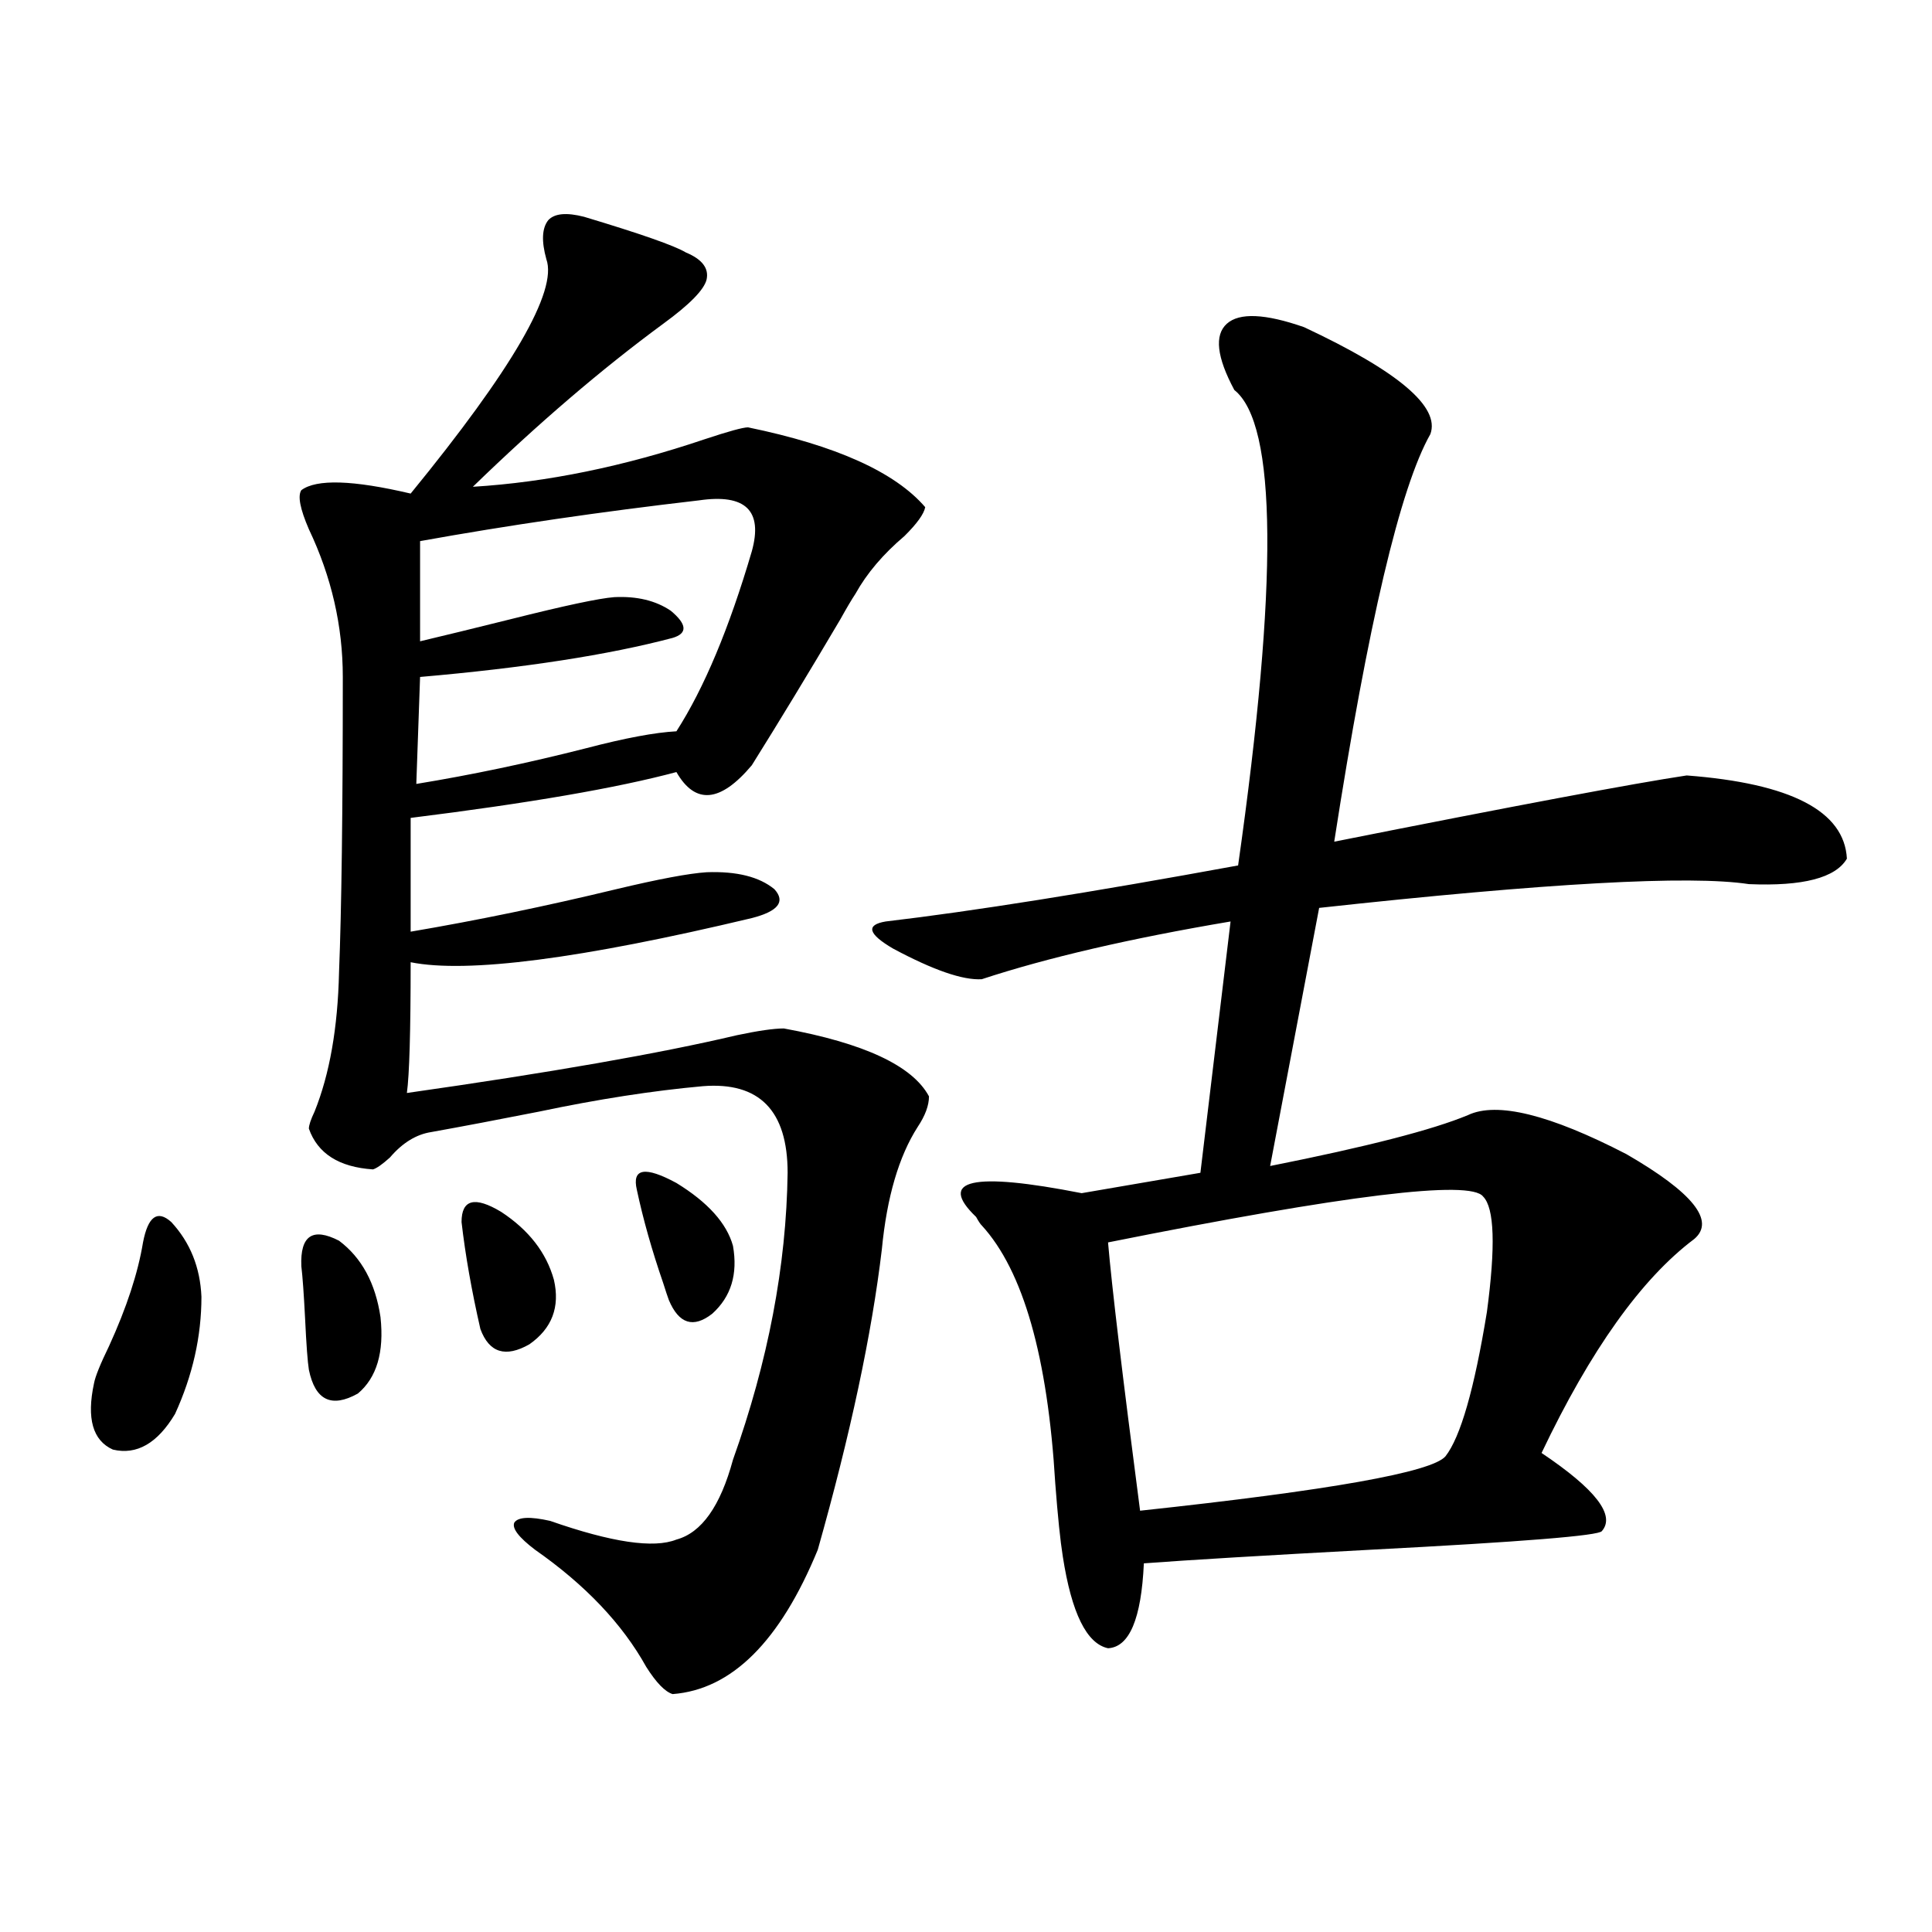 <?xml version="1.0" encoding="utf-8"?>
<!-- Generator: Adobe Illustrator 16.0.0, SVG Export Plug-In . SVG Version: 6.00 Build 0)  -->
<!DOCTYPE svg PUBLIC "-//W3C//DTD SVG 1.1//EN" "http://www.w3.org/Graphics/SVG/1.1/DTD/svg11.dtd">
<svg version="1.1" id="图层_1" xmlns="http://www.w3.org/2000/svg" xmlns:xlink="http://www.w3.org/1999/xlink" x="0px" y="0px"
	 width="1000px" height="1000px" viewBox="0 0 1000 1000" enable-background="new 0 0 1000 1000" xml:space="preserve">
<path d="M74.022,643.07c2.592-13.472,7.47-16.987,14.634-10.547c9.756,10.547,14.954,23.442,15.609,38.672
	c0,20.518-4.558,40.732-13.658,60.645c-9.115,15.244-19.847,21.396-32.194,18.457c-10.411-4.683-13.658-16.108-9.756-34.277
	c0.641-3.516,3.247-9.956,7.805-19.336C65.563,676.771,71.416,658.891,74.022,643.07z M302.31,112.211
	c29.268,8.789,46.828,14.941,52.682,18.457c8.445,3.516,12.027,8.213,10.731,14.063c-1.311,5.273-8.78,12.896-22.438,22.852
	c-31.874,23.442-64.724,51.567-98.534,84.375c38.368-2.334,78.367-10.547,119.997-24.609c12.348-4.092,19.832-6.152,22.438-6.152
	c45.518,9.38,76.096,23.154,91.705,41.309c-0.655,3.516-4.237,8.501-10.731,14.941c-11.066,9.38-19.512,19.336-25.365,29.883
	c-1.951,2.939-4.558,7.334-7.805,13.184c-16.265,27.549-31.554,52.734-45.853,75.586c-16.265,19.336-29.268,20.518-39.023,3.516
	c-30.578,8.213-76.431,16.123-137.558,23.73v58.887c34.466-5.85,69.907-13.184,106.339-21.973
	c22.104-5.273,37.713-8.198,46.828-8.789c15.609-0.576,27.316,2.349,35.121,8.789c5.854,6.455,1.951,11.426-11.707,14.941
	c-88.458,21.094-147.313,28.716-176.581,22.852c0,35.747-0.655,58.311-1.951,67.676c74.145-10.547,131.049-20.503,170.728-29.883
	c11.052-2.334,19.177-3.516,24.39-3.516c41.615,7.622,66.66,19.336,75.12,35.156c0,4.697-1.951,9.971-5.854,15.82
	c-9.756,15.244-15.944,36.338-18.536,63.281c-5.213,43.945-16.265,95.801-33.17,155.566c-19.512,47.461-44.557,72.359-75.12,74.707
	c-3.902-1.181-8.46-5.863-13.658-14.063c-12.362-22.274-31.554-42.476-57.56-60.645c-8.46-6.44-12.042-11.123-10.731-14.063
	c1.951-2.925,8.125-3.213,18.536-0.879c31.859,11.138,53.657,14.365,65.364,9.668c13.003-3.516,22.759-17.275,29.268-41.309
	c18.201-50.977,27.637-100.483,28.292-148.535c0-32.217-14.634-47.158-43.901-44.824c-26.021,2.349-54.313,6.743-84.876,13.184
	c-20.822,4.106-39.358,7.622-55.608,10.547c-7.805,1.182-14.969,5.576-21.463,13.184c-3.902,3.516-6.829,5.576-8.78,6.152
	c-17.561-1.167-28.627-8.198-33.17-21.094c0-1.758,0.976-4.683,2.927-8.789c7.805-19.336,12.027-43.354,12.683-72.07
	c1.296-32.217,1.951-83.193,1.951-152.93c0-26.367-5.854-51.855-17.561-76.465c-4.558-10.547-5.854-17.275-3.902-20.215
	c7.805-5.85,26.661-5.273,56.584,1.758c52.682-64.448,76.096-104.878,70.242-121.289c-2.606-9.365-2.286-16.108,0.976-20.215
	C287.021,110.453,293.194,109.877,302.31,112.211z M155.972,655.375c-0.655-15.82,5.854-20.215,19.512-13.184
	c11.707,8.789,18.856,21.973,21.463,39.551c1.951,18.169-1.951,31.353-11.707,39.551c-13.658,7.622-22.118,3.516-25.365-12.305
	c-0.655-4.092-1.311-12.881-1.951-26.367C157.268,669.74,156.612,660.648,155.972,655.375z M361.82,258.988
	c-50.73,5.864-98.869,12.896-144.387,21.094v51.855c12.348-2.925,27.957-6.729,46.828-11.426
	c27.957-7.031,45.853-10.835,53.657-11.426c11.707-0.576,21.463,1.758,29.268,7.031c8.445,7.031,8.78,11.729,0.976,14.063
	c-33.17,8.789-76.751,15.532-130.729,20.215l-1.951,55.371c28.612-4.683,57.88-10.835,87.803-18.457
	c20.152-5.273,35.762-8.198,46.828-8.789c14.299-22.261,27.316-53.311,39.023-93.164C394.99,264.262,385.875,255.473,361.82,258.988
	z M238.896,632.523c0-11.714,6.829-13.472,20.487-5.273c14.299,9.38,23.414,21.094,27.316,35.156
	c3.247,14.063-0.976,25.2-12.683,33.398c-12.362,7.031-20.822,4.395-25.365-7.91C244.095,667.982,240.848,649.525,238.896,632.523z
	 M329.626,615.824c-2.606-11.123,4.223-12.305,20.487-3.516c16.25,9.971,26.006,20.806,29.268,32.52
	c2.592,14.653-0.976,26.367-10.731,35.156c-9.756,7.622-17.24,5.273-22.438-7.031c-0.655-1.758-1.631-4.683-2.927-8.789
	C337.431,647.177,332.873,631.068,329.626,615.824z M674.983,169.34c48.779,22.852,70.563,41.309,65.364,55.371
	c-15.609,27.549-32.194,97.861-49.755,210.938c94.297-18.745,155.118-30.171,182.435-34.277
	c53.978,4.106,81.614,18.457,82.925,43.066c-5.854,9.971-22.773,14.365-50.73,13.184c-30.578-4.683-104.723-0.576-222.434,12.305
	L657.423,603.52c50.075-9.956,84.221-18.745,102.437-26.367c14.954-7.031,42.271-0.288,81.949,20.215
	c34.466,19.927,46.173,34.58,35.121,43.945c-27.316,20.518-53.657,57.432-79.022,110.742c27.957,18.76,38.368,32.231,31.219,40.43
	c-1.311,2.349-41.31,5.576-119.997,9.668c-54.633,2.939-93.656,5.273-117.07,7.031c-1.311,28.702-7.484,43.355-18.536,43.945
	c-11.066-2.348-18.871-18.168-23.414-47.461c-1.311-8.198-2.606-20.791-3.902-37.793c-3.902-65.615-16.585-110.151-38.048-133.594
	c-0.655-0.576-1.631-2.046-2.927-4.395c-20.167-19.336-1.951-23.428,54.633-12.305l61.462-10.547l15.609-130.078
	c-52.041,8.789-94.967,18.76-128.777,29.883c-9.756,0.591-25.045-4.683-45.853-15.82c-13.018-7.607-14.313-12.305-3.902-14.063
	c44.877-5.273,105.684-14.941,182.435-29.004c20.808-146.475,20.152-228.516-1.951-246.094
	c-9.115-16.987-10.411-28.413-3.902-34.277C641.479,161.732,654.816,162.309,674.983,169.34z M767.664,619.34
	c-6.509-8.789-71.218-0.879-194.142,23.73c1.951,22.852,7.47,69.146,16.585,138.867c98.199-10.547,150.881-19.912,158.045-28.125
	c7.805-9.956,14.954-34.854,21.463-74.707C774.158,645.131,773.518,625.204,767.664,619.34z"/>
</svg>
